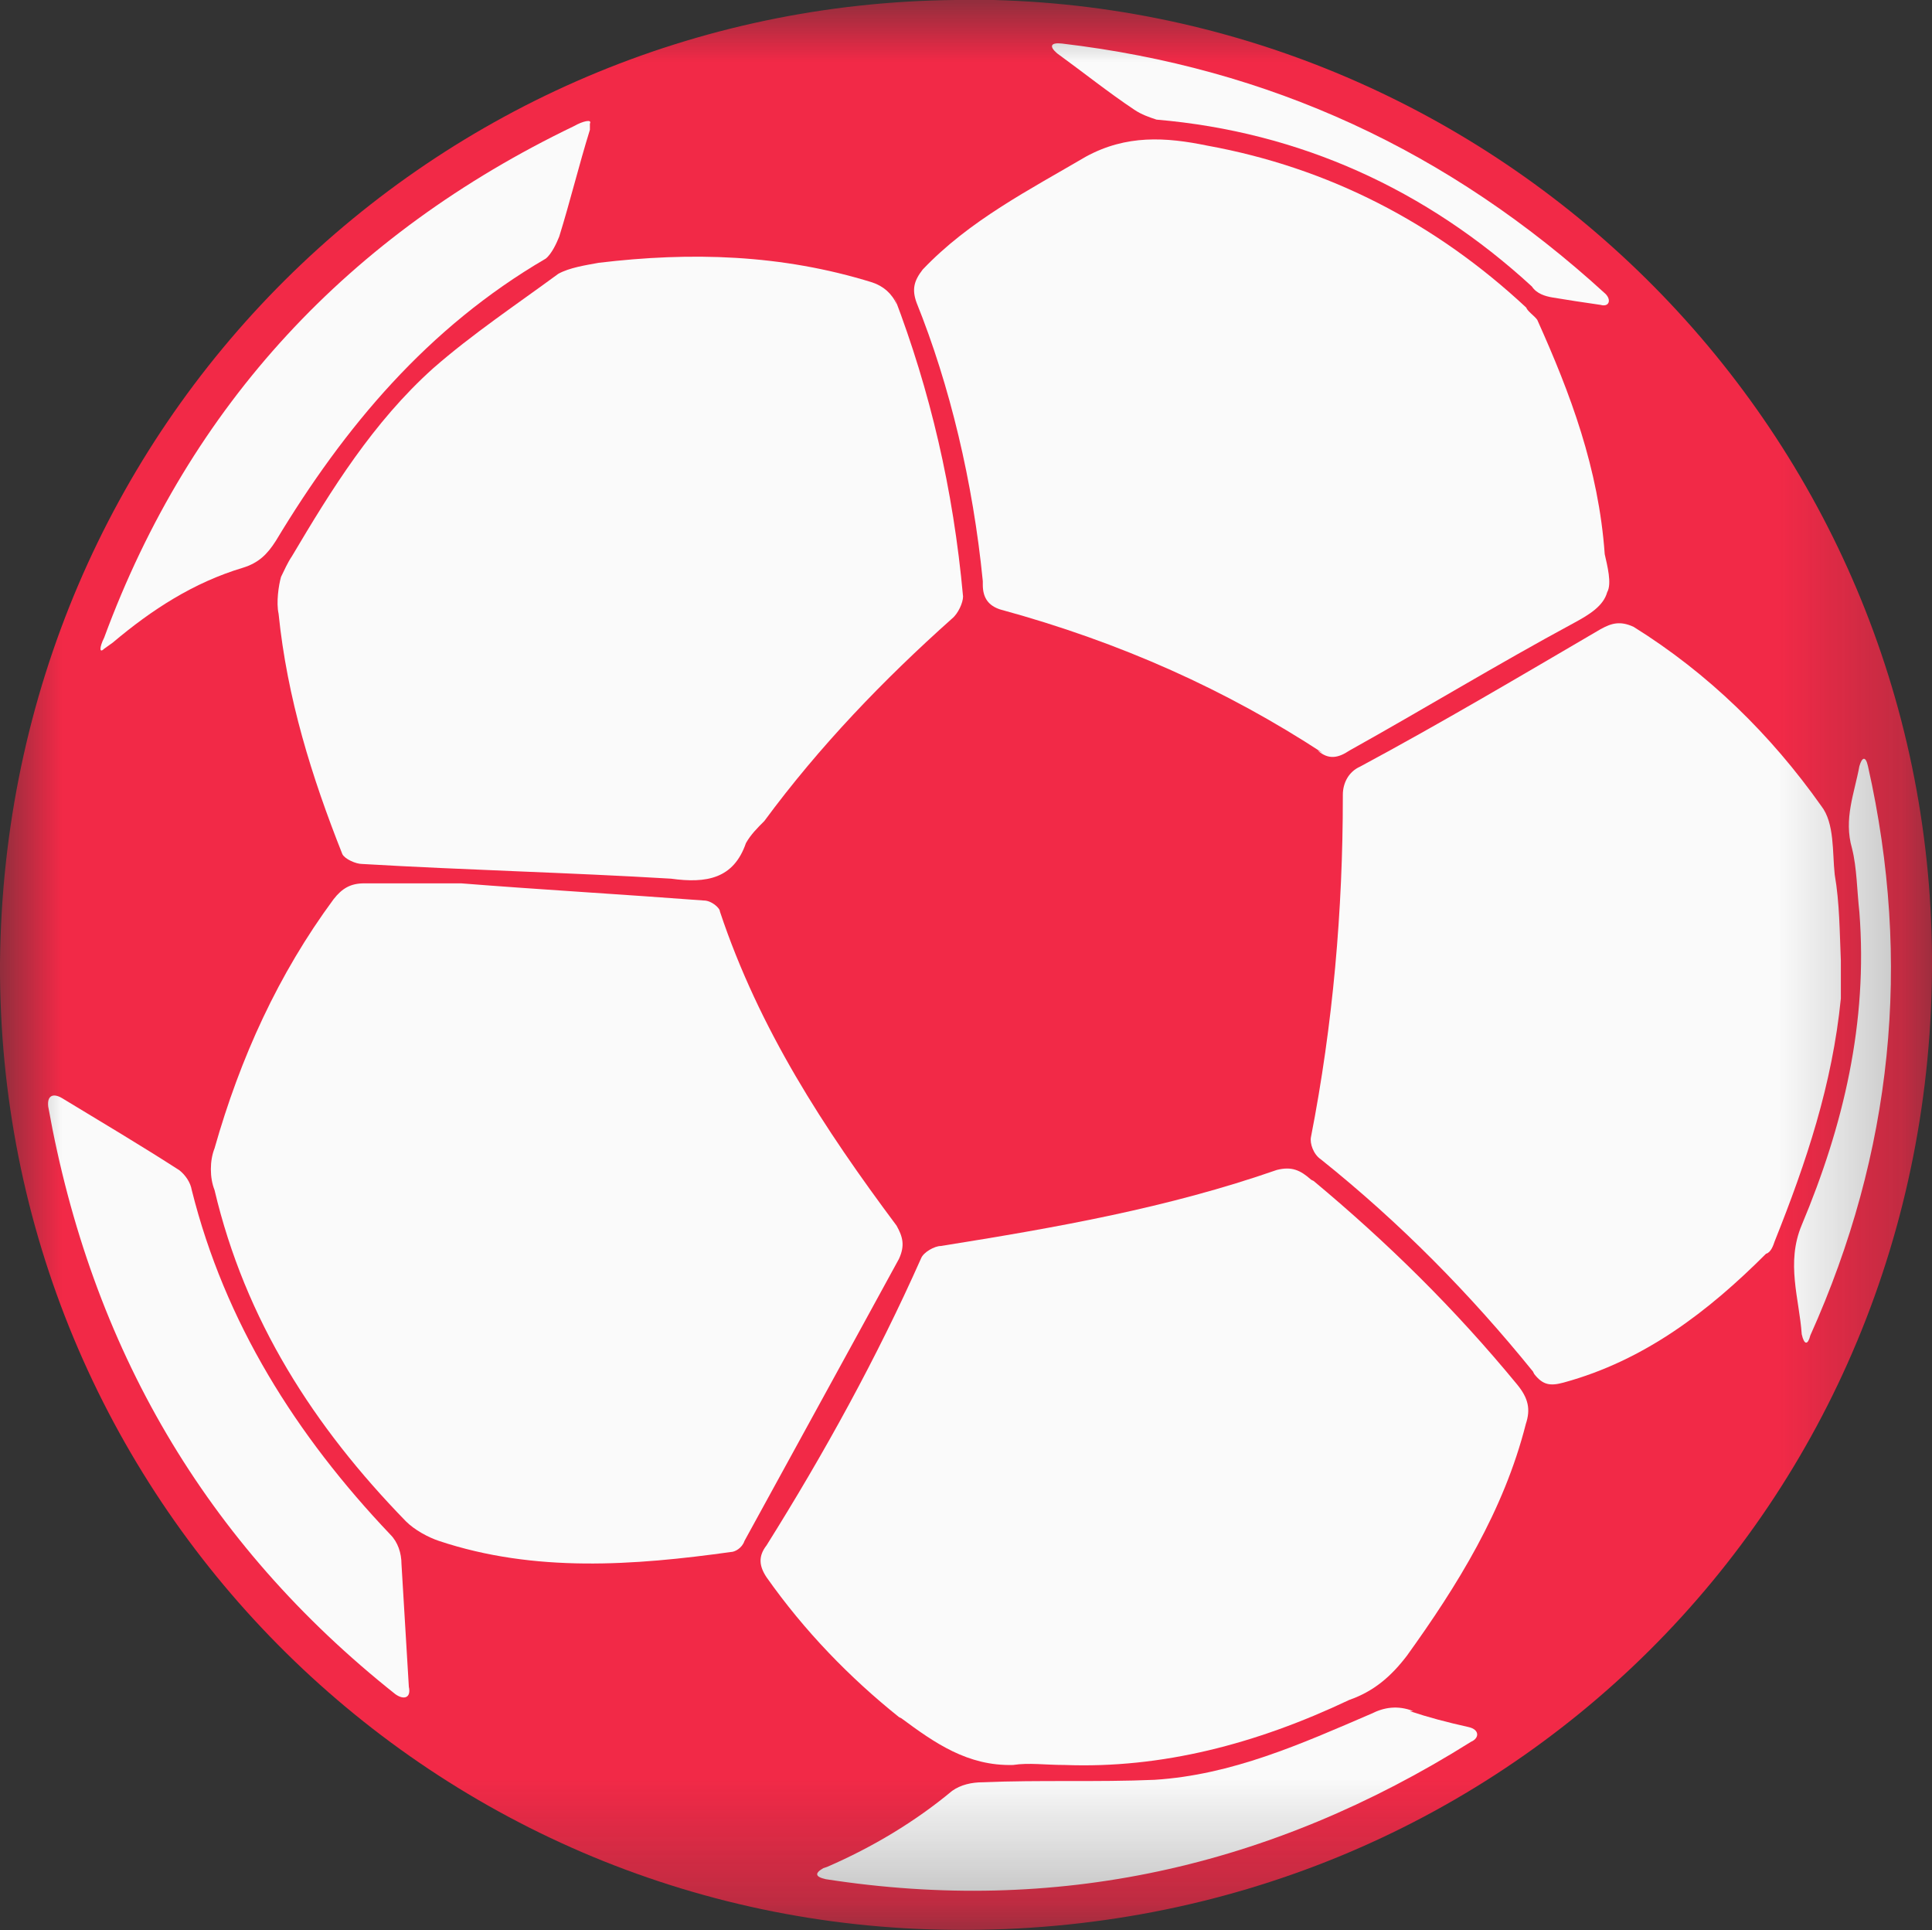 <svg xmlns="http://www.w3.org/2000/svg" xmlns:xlink="http://www.w3.org/1999/xlink" width="15.75" height="15.732" viewBox="0 0 15.75 15.732" fill="none"><rect x="0" y="0" width="15.75" height="15.732" fill="#333333" stroke="none"/><defs><rect id="path_0" x="0" y="0" width="15.75" height="15.732" /></defs><g opacity="1" transform="translate(0 0)  rotate(0 7.875 7.866)"><mask id="bg-mask" fill="white"><use xlink:href="#path_0"></use></mask><g mask="url(#bg-mask)" ><g opacity="1" transform="translate(0 0)  rotate(0 7.875 7.866)"><path id="路径 1" fill-rule="evenodd" style="fill:#F22947" transform="translate(0 0)  rotate(0 7.875 7.866)" opacity="1" d="M0,7.85C-0.02,12.19 3.47,15.7 7.78,15.73C12.24,15.77 15.77,12.26 15.75,7.81C15.73,3.53 12.29,0.11 8.1,0L7.79,0C3.55,0.04 0.04,3.44 0,7.85Z " /><path id="路径 2" fill-rule="evenodd" style="fill:#FAFAFA" transform="translate(1.719 7.2)  rotate(0 2.82 2.772)" opacity="1" d="M1 0.13C0.55 0.74 0.24 1.42 0.03 2.16C0.01 2.21 0 2.27 0 2.33C0 2.39 0.01 2.45 0.03 2.5C0.28 3.56 0.84 4.43 1.59 5.2C1.66 5.27 1.77 5.33 1.86 5.36C2.64 5.62 3.45 5.56 4.24 5.45C4.27 5.45 4.33 5.42 4.35 5.36C4.76 4.61 5.19 3.83 5.61 3.06C5.66 2.95 5.64 2.88 5.59 2.79C5 2 4.47 1.19 4.15 0.23C4.15 0.2 4.08 0.14 4.02 0.14C3.36 0.09 2.67 0.05 2.04 0L1.25 0C1.14 0 1.07 0.04 1 0.13Z" /><path id="路径 3" fill-rule="evenodd" style="fill:#FAFAFA" transform="translate(2.261 2.092)  rotate(0 2.794 2.542)" opacity="1" d="M0.01,2.91C0.08,3.6 0.28,4.24 0.53,4.87C0.55,4.91 0.64,4.95 0.69,4.95C1.54,5 2.38,5.02 3.21,5.07C3.5,5.11 3.72,5.07 3.82,4.78C3.86,4.71 3.91,4.66 3.97,4.6C4.42,3.99 4.94,3.45 5.5,2.95C5.55,2.91 5.59,2.82 5.59,2.77C5.51,1.89 5.32,1.09 5.03,0.33L5.05,0.39C5.01,0.3 4.94,0.24 4.85,0.21L4.85,0.21C4.11,-0.02 3.37,-0.04 2.62,0.05C2.51,0.07 2.38,0.09 2.29,0.14C1.95,0.39 1.59,0.63 1.27,0.91C0.78,1.35 0.44,1.9 0.12,2.44C0.08,2.5 0.06,2.55 0.03,2.61C0.01,2.68 -0.01,2.82 0.01,2.91Z " /><path id="路径 4" fill-rule="evenodd" style="fill:#FAFAFA" transform="translate(6.199 9.526)  rotate(0 3.128 2.43)" opacity="1" d="M2.48,4.86C3.27,4.89 4.04,4.69 4.8,4.33C5,4.26 5.14,4.14 5.27,3.97C5.68,3.4 6.06,2.79 6.24,2.08C6.28,1.96 6.26,1.87 6.17,1.76C5.66,1.14 5.11,0.6 4.51,0.1L4.49,0.09C4.4,0.01 4.33,-0.02 4.21,0.01C3.32,0.32 2.41,0.48 1.47,0.63C1.42,0.63 1.33,0.68 1.31,0.73C0.95,1.54 0.52,2.32 0.05,3.07C-0.02,3.16 -0.01,3.24 0.05,3.33C0.36,3.77 0.73,4.15 1.13,4.47L1.15,4.48C1.42,4.68 1.69,4.87 2.06,4.86C2.19,4.84 2.32,4.86 2.48,4.86Z " /><path id="路径 5" fill-rule="evenodd" style="fill:#FAFAFA" transform="translate(7.452 1.137)  rotate(0 2.834 2.515)" opacity="1" d="M3.29,4.98C3.38,5.06 3.46,5.04 3.55,4.98C4.16,4.64 4.75,4.28 5.38,3.94C5.51,3.87 5.62,3.8 5.65,3.69C5.69,3.62 5.65,3.47 5.63,3.38C5.58,2.68 5.35,2.07 5.08,1.47C5.06,1.44 5,1.4 4.99,1.37C4.25,0.68 3.38,0.23 2.39,0.05C2.05,-0.02 1.73,-0.04 1.4,0.14C0.94,0.41 0.45,0.66 0.07,1.06C0,1.15 -0.02,1.22 0.02,1.33C0.29,2 0.48,2.79 0.56,3.6L0.56,3.63C0.56,3.74 0.61,3.8 0.7,3.83C1.69,4.1 2.55,4.49 3.33,5L3.29,4.98Z " /><path id="路径 6" fill-rule="evenodd" style="fill:#FAFAFA" transform="translate(10.687 5.079)  rotate(0 2.162 3.103)" opacity="1" d="M0.26 1.4L0.26 1.42C0.26 2.34 0.18 3.27 0 4.19C-0.01 4.24 0.02 4.33 0.08 4.37C0.73 4.89 1.3 5.47 1.81 6.1L1.82 6.12C1.89 6.21 1.95 6.22 2.06 6.19C2.72 6.01 3.24 5.61 3.71 5.14C3.75 5.13 3.77 5.07 3.78 5.04C4.04 4.39 4.25 3.76 4.32 3.06L4.32 2.75C4.31 2.52 4.31 2.28 4.27 2.05C4.25 1.87 4.27 1.63 4.16 1.49C3.75 0.91 3.24 0.41 2.63 0.03C2.52 -0.02 2.45 0 2.36 0.05C1.71 0.43 1.07 0.81 0.4 1.17C0.31 1.21 0.26 1.3 0.26 1.4Z" /><path id="路径 7" fill-rule="evenodd" style="fill:#FAFAFA" transform="translate(0.393 8.929)  rotate(0 1.47 2.454)" opacity="1" d="M0.11,0.02C0.04,-0.02 -0.01,0 0,0.09C0.35,2.05 1.28,3.65 2.83,4.88C2.9,4.93 2.96,4.91 2.94,4.82L2.88,3.82C2.88,3.73 2.85,3.64 2.79,3.58C2.02,2.77 1.44,1.85 1.17,0.77C1.16,0.71 1.12,0.65 1.07,0.61L1.07,0.61C0.76,0.41 0.44,0.22 0.11,0.02Z " /><path id="路径 8" fill-rule="evenodd" style="fill:#FAFAFA" transform="translate(0.819 0.988)  rotate(0 1.995 2.158)" opacity="1" d="M3.74,0.94C3.83,0.65 3.9,0.36 3.99,0.07L3.99,0.02C4.01,-0.02 3.93,0 3.86,0.04C2.03,0.92 0.73,2.31 0.03,4.21C-0.01,4.29 -0.01,4.34 0.03,4.3L0.1,4.25C0.42,3.98 0.76,3.76 1.16,3.64C1.29,3.6 1.36,3.53 1.43,3.42C1.99,2.49 2.67,1.68 3.63,1.12C3.68,1.08 3.72,0.99 3.74,0.94Z " /><path id="路径 9" fill-rule="evenodd" style="fill:#FAFAFA" transform="translate(6.662 13.917)  rotate(0 2.689 0.747)" opacity="1" d="M0.05,1.31C-0.02,1.35 -0.02,1.38 0.07,1.4C1.94,1.69 3.69,1.31 5.33,0.28C5.4,0.25 5.4,0.18 5.31,0.16C5.13,0.12 4.98,0.08 4.83,0.03L4.86,0.03C4.73,-0.02 4.62,0 4.52,0.05C3.94,0.3 3.38,0.55 2.75,0.59C2.28,0.61 1.82,0.59 1.35,0.61C1.26,0.61 1.17,0.63 1.1,0.68C0.8,0.93 0.45,1.14 0.08,1.3L0.05,1.31Z " /><path id="路径 10" fill-rule="evenodd" style="fill:#FAFAFA" transform="translate(8.578 0.355)  rotate(0 2.27 1.066)" opacity="1" d="M0.08,0C-0.01,-0.01 -0.03,0.02 0.04,0.08C0.26,0.24 0.46,0.4 0.67,0.54C0.73,0.58 0.79,0.6 0.85,0.62L0.85,0.62C2.02,0.72 3.05,1.19 3.91,1.98C3.95,2.04 4.02,2.06 4.08,2.07C4.2,2.09 4.33,2.11 4.47,2.13C4.54,2.15 4.56,2.09 4.51,2.04C3.23,0.87 1.77,0.2 0.08,0Z " /><path id="路径 11" fill-rule="evenodd" style="fill:#FAFAFA" transform="translate(14.628 6.185)  rotate(0 0.394 2.378)" opacity="1" d="M0.47,0.73C0.51,0.89 0.51,1.07 0.53,1.25C0.6,2.15 0.4,2.99 0.06,3.8C-0.07,4.11 0.04,4.4 0.06,4.69C0.08,4.78 0.11,4.78 0.13,4.7C0.8,3.21 0.96,1.66 0.6,0.06C0.58,-0.03 0.55,-0.01 0.53,0.06C0.49,0.28 0.4,0.49 0.47,0.73Z " /></g></g></g></svg>